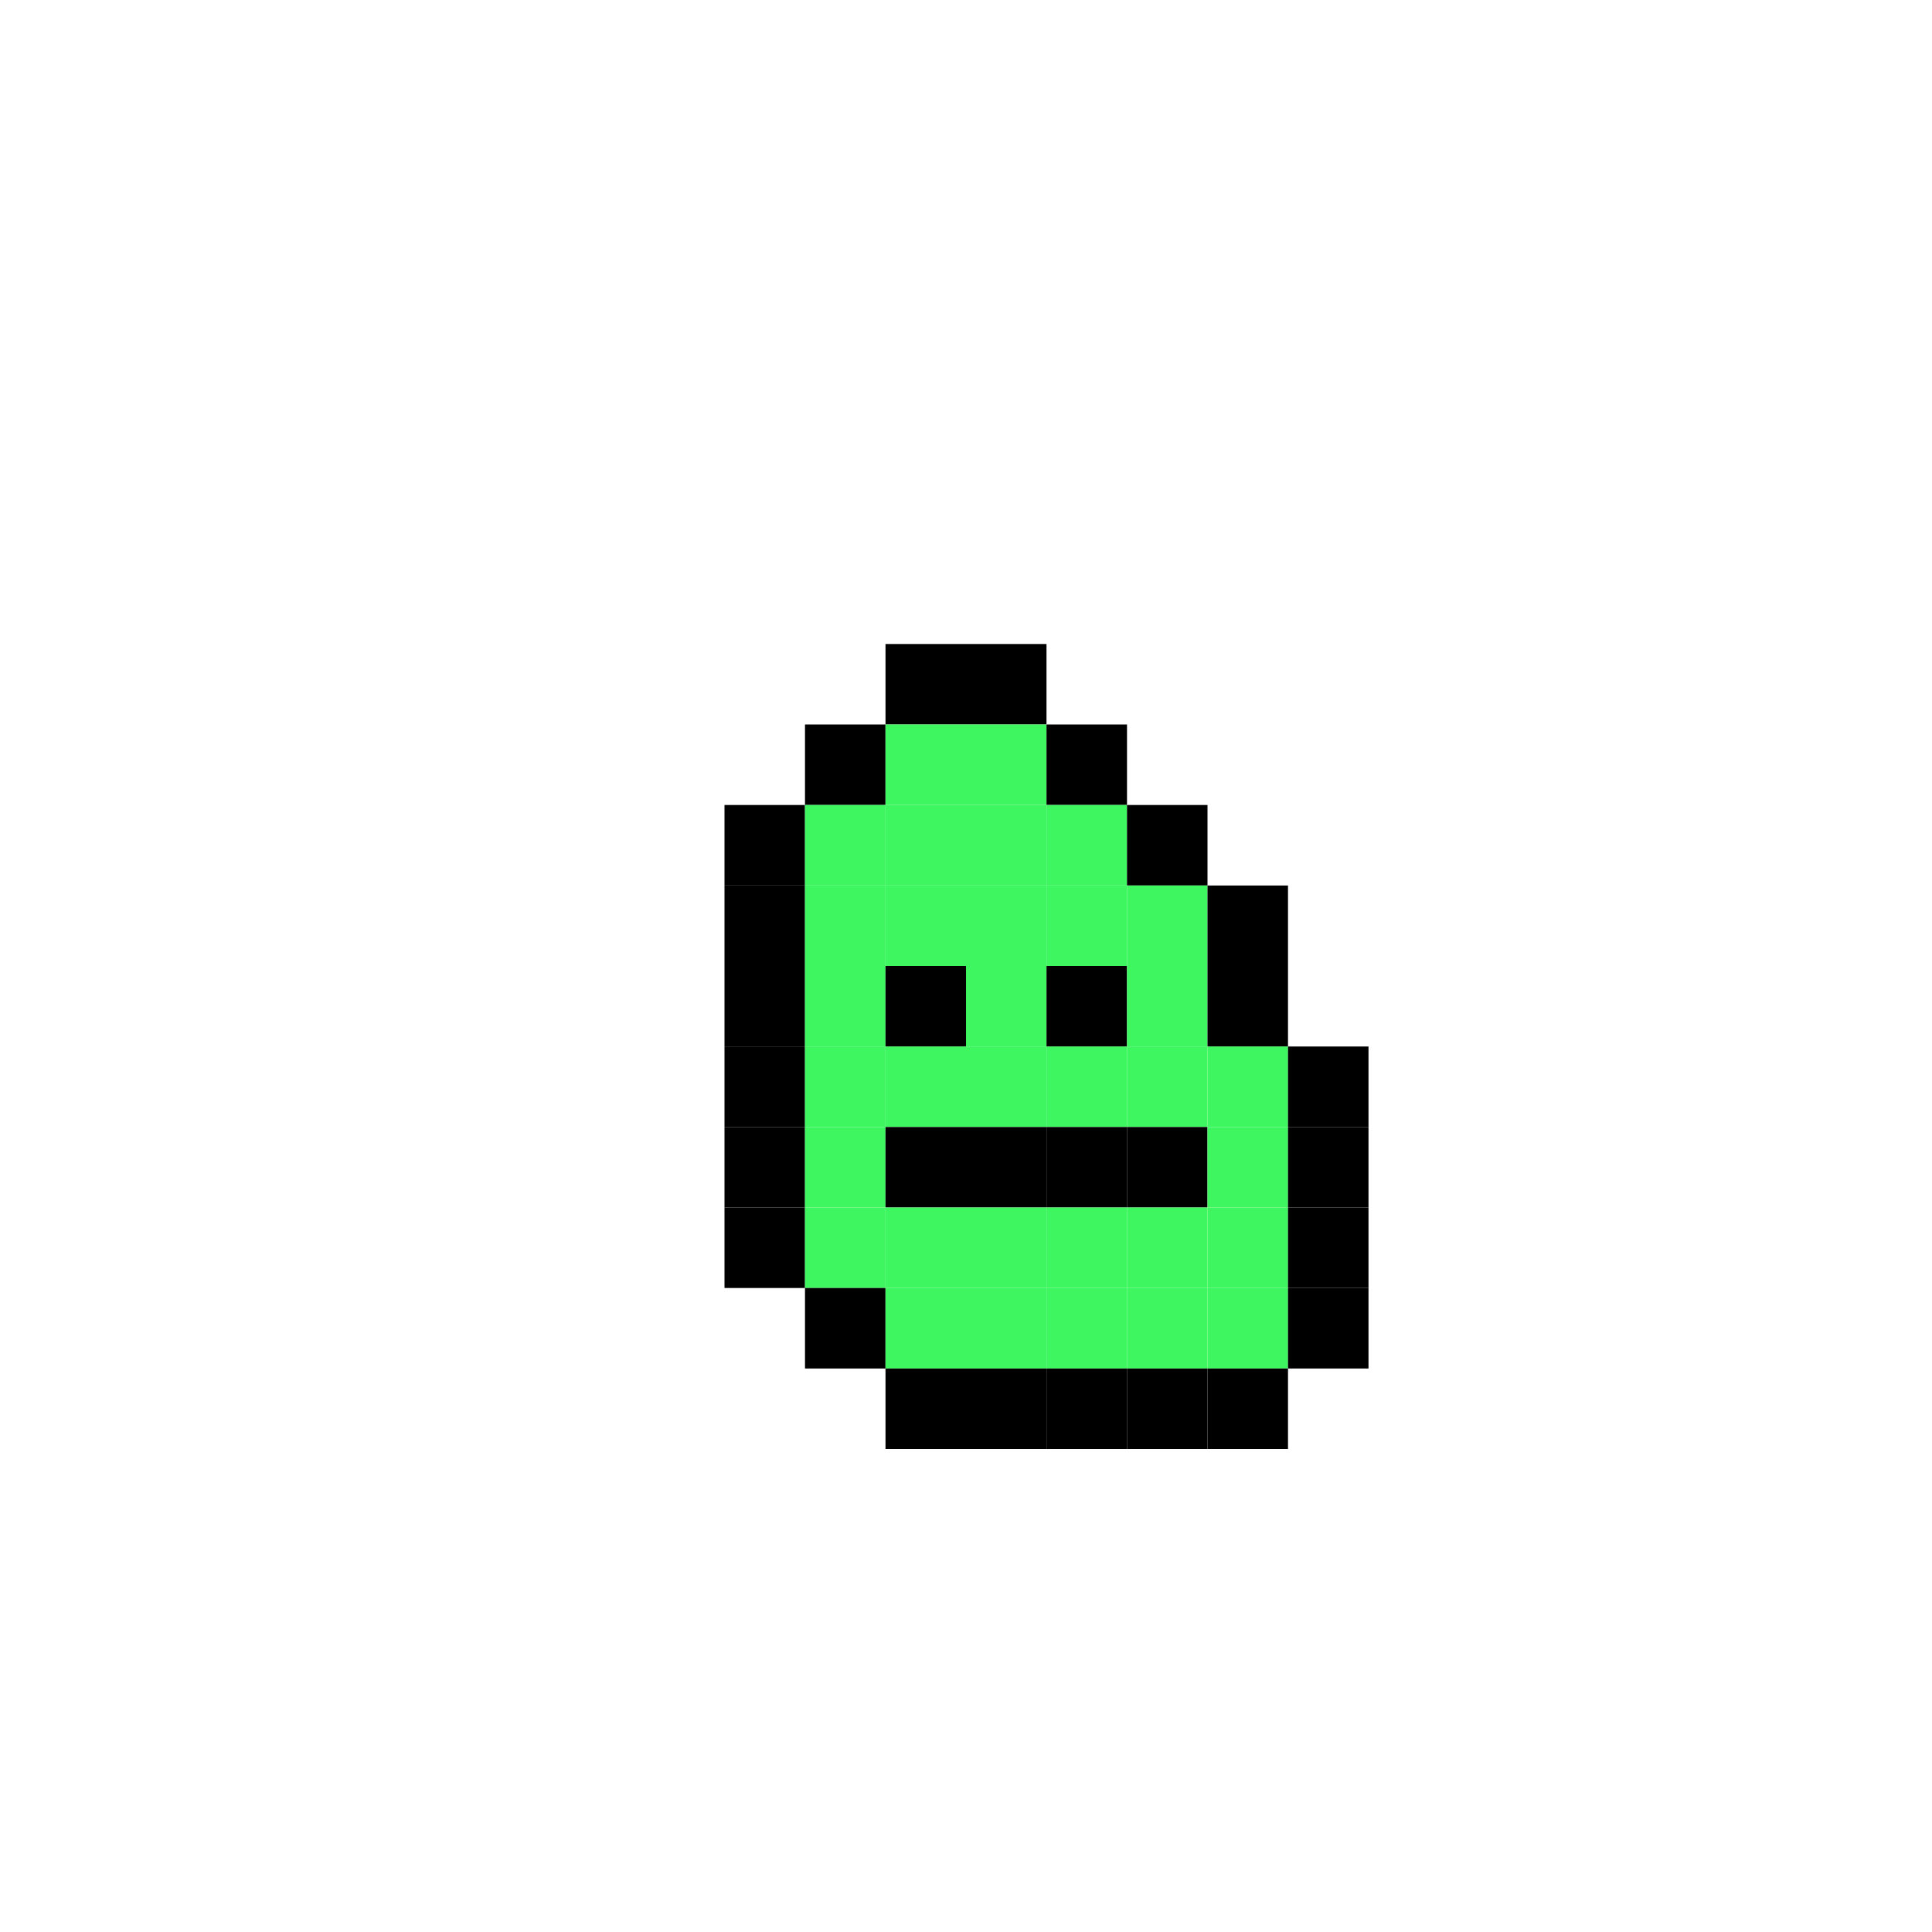 <?xml version="1.0" standalone="no"?><svg xmlns="http://www.w3.org/2000/svg" version="1.1" width="960" height="960" viewBox="0 0 24 24"><rect x="11" y="8" width="1" height="1" fill="rgb(0,0,0)" /><rect x="12" y="8" width="1" height="1" fill="rgb(0,0,0)" /><rect x="10" y="9" width="1" height="1" fill="rgb(0,0,0)" /><rect x="11" y="9" width="1" height="1" fill="#3EF65F" /><rect x="12" y="9" width="1" height="1" fill="#3EF65F" /><rect x="13" y="9" width="1" height="1" fill="rgb(0,0,0)" /><rect x="9" y="10" width="1" height="1" fill="rgb(0,0,0)" /><rect x="10" y="10" width="1" height="1" fill="#3EF65F" /><rect x="11" y="10" width="1" height="1" fill="#3EF65F" /><rect x="12" y="10" width="1" height="1" fill="#3EF65F" /><rect x="13" y="10" width="1" height="1" fill="#3EF65F" /><rect x="14" y="10" width="1" height="1" fill="rgb(0,0,0)" /><rect x="9" y="11" width="1" height="1" fill="rgb(0,0,0)" /><rect x="10" y="11" width="1" height="1" fill="#3EF65F" /><rect x="11" y="11" width="1" height="1" fill="#3EF65F" /><rect x="12" y="11" width="1" height="1" fill="#3EF65F" /><rect x="13" y="11" width="1" height="1" fill="#3EF65F" /><rect x="14" y="11" width="1" height="1" fill="#3EF65F" /><rect x="15" y="11" width="1" height="1" fill="rgb(0,0,0)" /><rect x="9" y="12" width="1" height="1" fill="rgb(0,0,0)" /><rect x="10" y="12" width="1" height="1" fill="#3EF65F" /><rect x="11" y="12" width="1" height="1" fill="rgb(0,0,0)" /><rect x="12" y="12" width="1" height="1" fill="#3EF65F" /><rect x="13" y="12" width="1" height="1" fill="rgb(0,0,0)" /><rect x="14" y="12" width="1" height="1" fill="#3EF65F" /><rect x="15" y="12" width="1" height="1" fill="rgb(0,0,0)" /><rect x="9" y="13" width="1" height="1" fill="rgb(0,0,0)" /><rect x="10" y="13" width="1" height="1" fill="#3EF65F" /><rect x="11" y="13" width="1" height="1" fill="#3EF65F" /><rect x="12" y="13" width="1" height="1" fill="#3EF65F" /><rect x="13" y="13" width="1" height="1" fill="#3EF65F" /><rect x="14" y="13" width="1" height="1" fill="#3EF65F" /><rect x="15" y="13" width="1" height="1" fill="#3EF65F" /><rect x="16" y="13" width="1" height="1" fill="rgb(0,0,0)" /><rect x="9" y="14" width="1" height="1" fill="rgb(0,0,0)" /><rect x="10" y="14" width="1" height="1" fill="#3EF65F" /><rect x="11" y="14" width="1" height="1" fill="rgb(0,0,0)" /><rect x="12" y="14" width="1" height="1" fill="rgb(0,0,0)" /><rect x="13" y="14" width="1" height="1" fill="rgb(0,0,0)" /><rect x="14" y="14" width="1" height="1" fill="rgb(0,0,0)" /><rect x="15" y="14" width="1" height="1" fill="#3EF65F" /><rect x="16" y="14" width="1" height="1" fill="rgb(0,0,0)" /><rect x="9" y="15" width="1" height="1" fill="rgb(0,0,0)" /><rect x="10" y="15" width="1" height="1" fill="#3EF65F" /><rect x="11" y="15" width="1" height="1" fill="#3EF65F" /><rect x="12" y="15" width="1" height="1" fill="#3EF65F" /><rect x="13" y="15" width="1" height="1" fill="#3EF65F" /><rect x="14" y="15" width="1" height="1" fill="#3EF65F" /><rect x="15" y="15" width="1" height="1" fill="#3EF65F" /><rect x="16" y="15" width="1" height="1" fill="rgb(0,0,0)" /><rect x="10" y="16" width="1" height="1" fill="rgb(0,0,0)" /><rect x="11" y="16" width="1" height="1" fill="#3EF65F" /><rect x="12" y="16" width="1" height="1" fill="#3EF65F" /><rect x="13" y="16" width="1" height="1" fill="#3EF65F" /><rect x="14" y="16" width="1" height="1" fill="#3EF65F" /><rect x="15" y="16" width="1" height="1" fill="#3EF65F" /><rect x="16" y="16" width="1" height="1" fill="rgb(0,0,0)" /><rect x="11" y="17" width="1" height="1" fill="rgb(0,0,0)" /><rect x="12" y="17" width="1" height="1" fill="rgb(0,0,0)" /><rect x="13" y="17" width="1" height="1" fill="rgb(0,0,0)" /><rect x="14" y="17" width="1" height="1" fill="rgb(0,0,0)" /><rect x="15" y="17" width="1" height="1" fill="rgb(0,0,0)" /></svg>